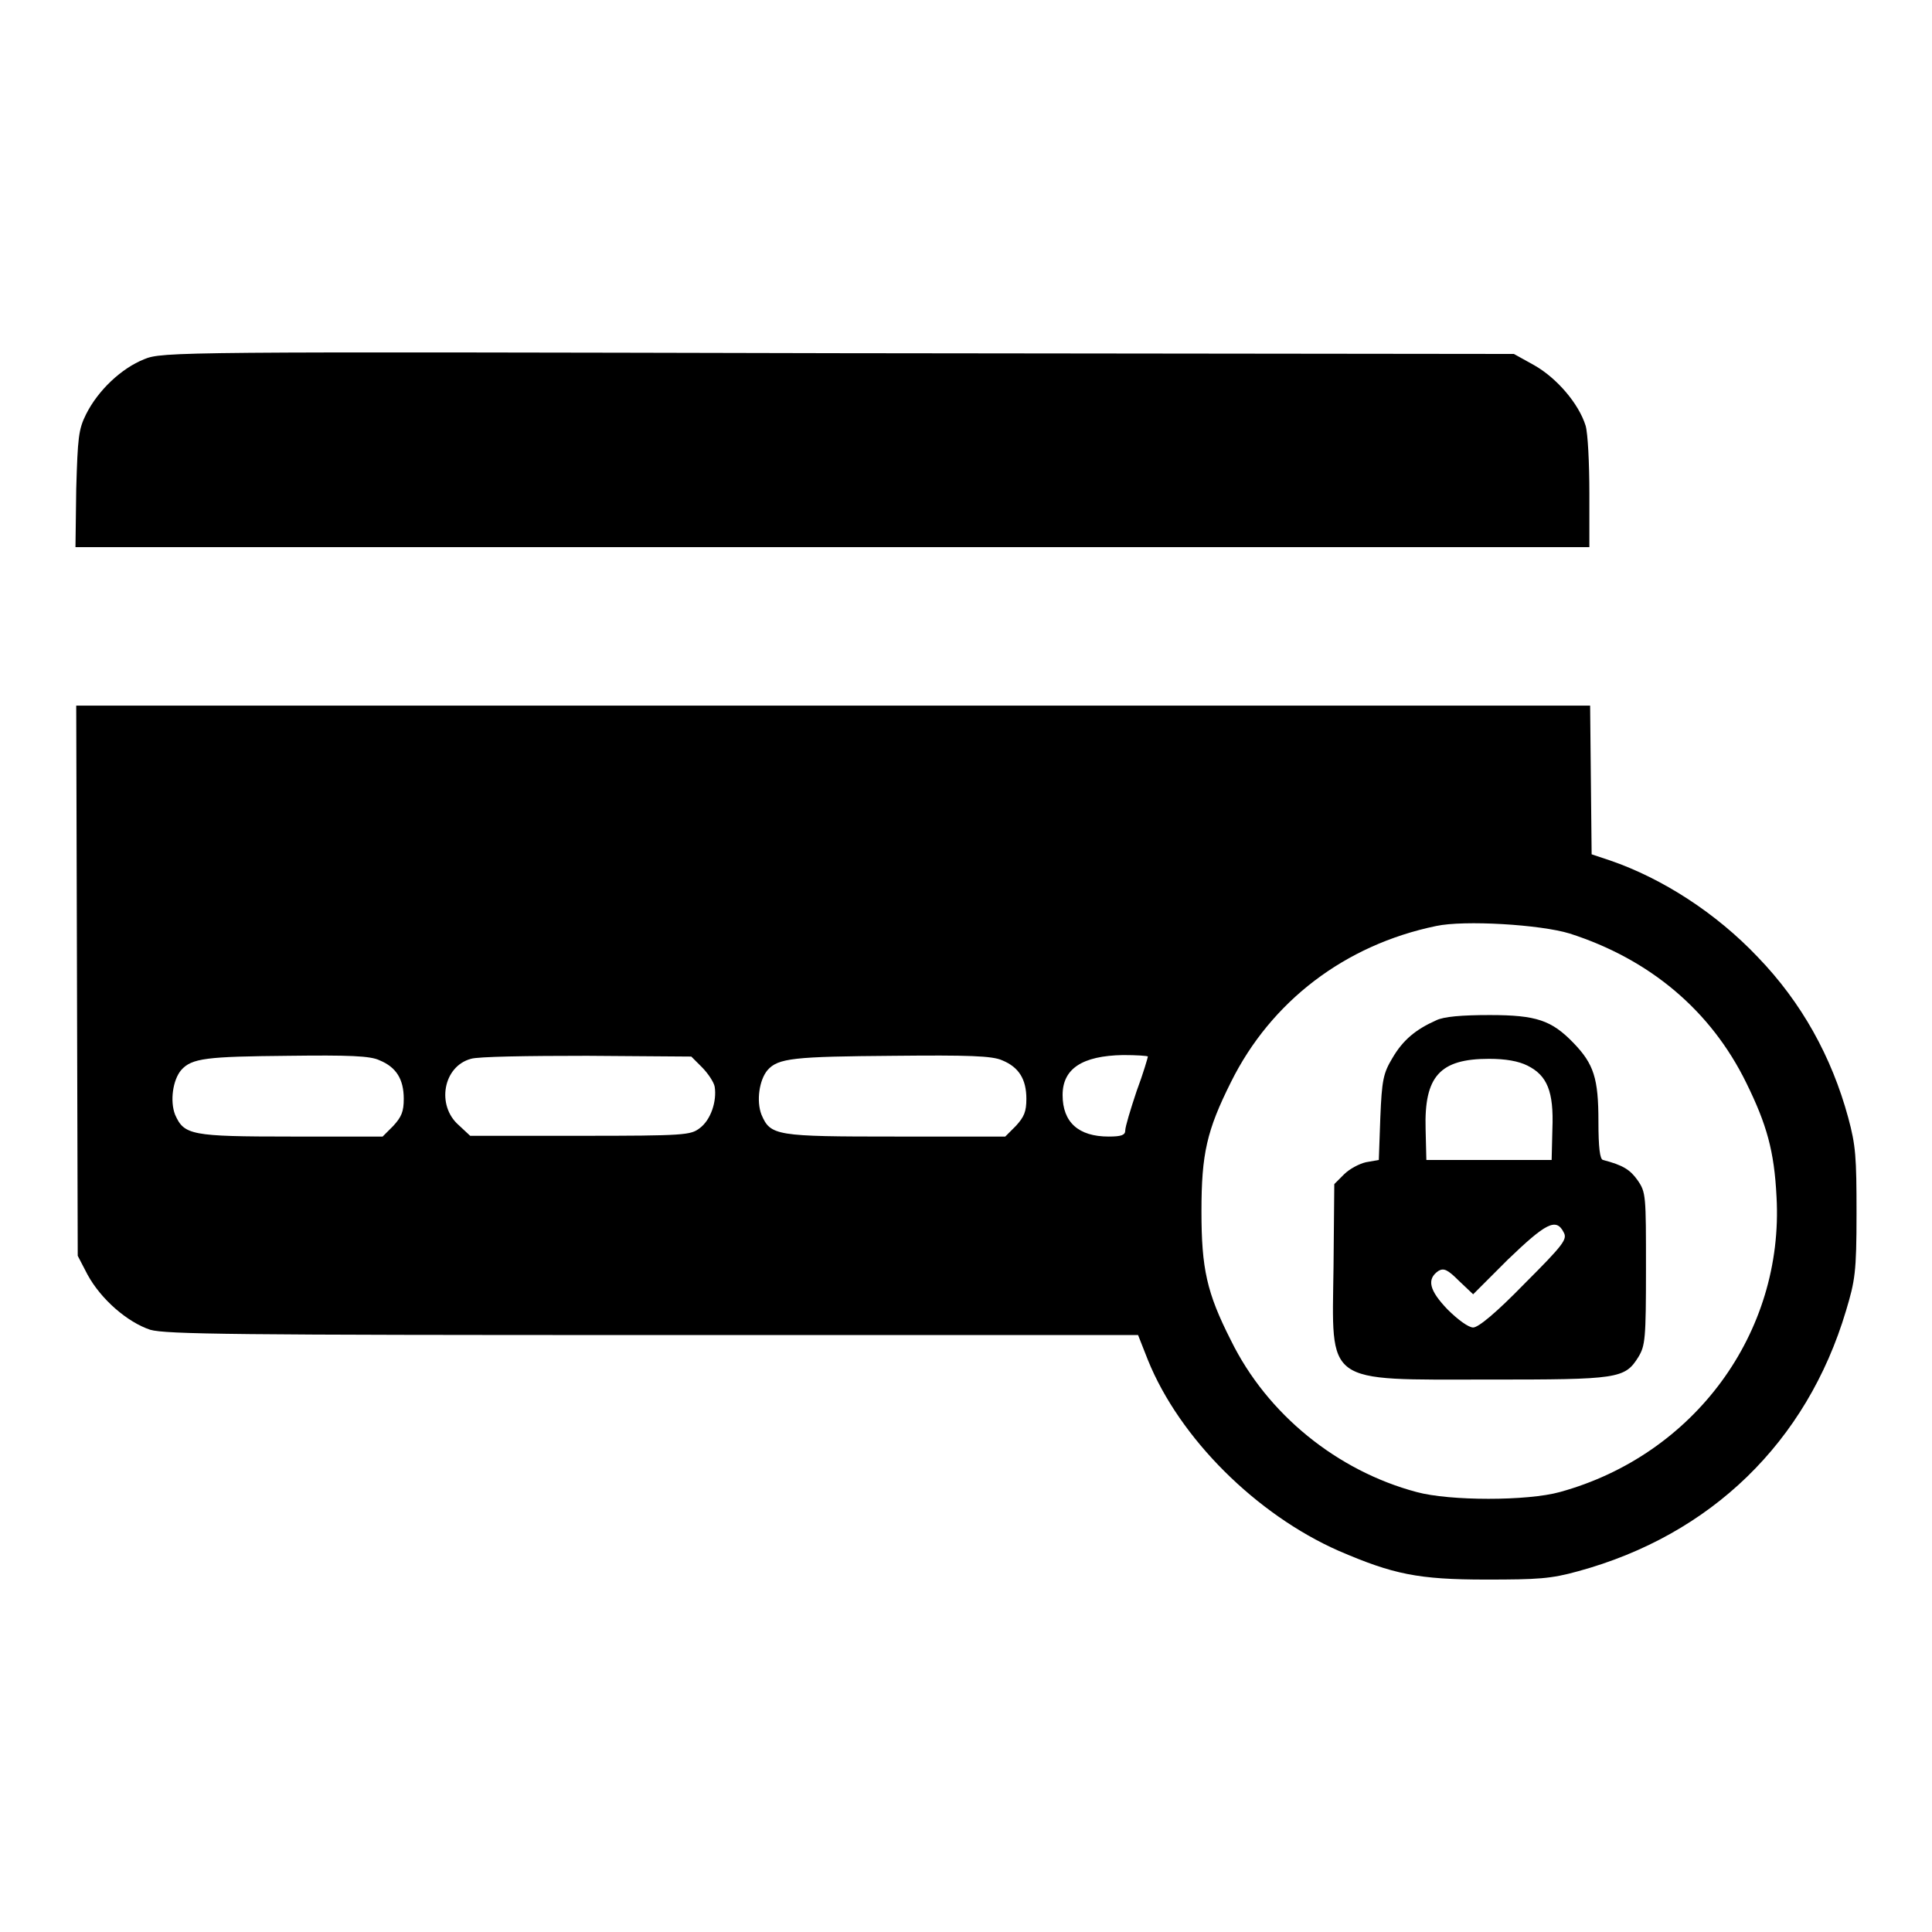 <?xml version="1.0" encoding="utf-8"?>
<!-- Svg Vector Icons : http://www.onlinewebfonts.com/icon -->
<!DOCTYPE svg PUBLIC "-//W3C//DTD SVG 1.1//EN" "http://www.w3.org/Graphics/SVG/1.1/DTD/svg11.dtd">
<svg version="1.1" xmlns="http://www.w3.org/2000/svg" xmlns:xlink="http://www.w3.org/1999/xlink" x="0px" y="0px" viewBox="0 0 256 256" enable-background="new 0 0 256 256" xml:space="preserve">
<g><g><g><path fill="#000000" d="M19.1,47.6c-3,1.2-6.1,4.1-7.7,7.3c-1,2-1.1,3.1-1.3,9.9L10,72.5h100.3h100.3v-7.1c0-4-0.2-8-0.5-9c-0.9-2.9-3.8-6.3-6.8-8l-2.7-1.5l-89.5-0.1C23.4,46.6,21.5,46.6,19.1,47.6z"/><path fill="#000000" d="M10.2,129.9l0.1,36.5l1.3,2.5c1.8,3.3,5.3,6.3,8.3,7.3c2.1,0.6,11.1,0.7,66.7,0.7h64.2l1.3,3.3c4.2,10.4,14.4,20.5,25.3,25.3c7.2,3.1,10.5,3.8,19.5,3.8c6.9,0,8.6-0.1,12.2-1.1c17.6-4.8,30.3-17.1,35.5-34.5c1.2-4,1.4-5.1,1.4-12.9c0-7.5-0.1-9-1.1-12.7c-2.2-8.1-6.2-15.3-12-21.3c-5.5-5.8-12.6-10.4-19.6-12.8l-2.4-0.8l-0.1-9.8l-0.1-9.9H110.4H10.1L10.2,129.9z M208,123.7c10.6,3.4,18.7,10.2,23.4,19.8c2.7,5.5,3.7,9,4,15.1c1,18-10.9,34.2-28.7,39.1c-4.3,1.2-14.6,1.2-19,0c-10.5-2.8-19.8-10.3-24.6-20.1c-3.2-6.3-3.9-9.5-3.9-17.1c0-7.6,0.7-10.7,3.9-17.1c5.3-10.7,15.1-18.2,27.2-20.7C194,121.9,204.1,122.5,208,123.7z M50.3,140.5c2.2,0.9,3.2,2.5,3.2,5.1c0,1.7-0.3,2.4-1.4,3.6l-1.4,1.4H38.6c-13.3,0-14.2-0.2-15.4-2.9c-0.7-1.8-0.3-4.6,0.8-5.9c1.4-1.6,3.4-1.8,14.2-1.9C46.2,139.8,49.1,139.9,50.3,140.5z M93,141.4c0.8,0.8,1.6,2,1.7,2.6c0.3,1.9-0.5,4.4-2,5.5c-1.2,0.9-1.9,1-15.8,1H62.3l-1.5-1.4c-3-2.6-2.1-7.8,1.6-8.8c0.9-0.3,7.5-0.4,15.4-0.4l13.8,0.1L93,141.4z M132.8,140.5c2.2,0.9,3.2,2.5,3.2,5.1c0,1.7-0.3,2.4-1.4,3.6l-1.4,1.4h-14.5c-15.9,0-16.6-0.1-17.8-2.9c-0.7-1.8-0.3-4.6,0.8-5.9c1.4-1.6,3.5-1.8,16.7-1.9C128.3,139.8,131.5,139.9,132.8,140.5z M152.1,140c0,0.1-0.6,2.2-1.5,4.6c-0.8,2.4-1.5,4.7-1.5,5.2c0,0.6-0.5,0.8-2.2,0.8c-4,0-6.1-1.9-6.1-5.5c0-3.5,2.6-5.2,8-5.3C150.6,139.8,152.1,139.9,152.1,140z"/><path fill="#000000" d="M190.3,135.2c-2.7,1.2-4.4,2.6-5.8,5c-1.2,2-1.4,2.9-1.6,7.9l-0.2,5.6l-1.7,0.3c-0.9,0.2-2.2,0.9-2.9,1.6l-1.3,1.3l-0.1,10.9c-0.2,15.8-1.4,15,20.6,15c17.1,0,18-0.1,19.8-3c0.9-1.5,1-2.4,1-11.7c0-9.7,0-10.1-1.1-11.7c-1-1.4-1.9-2-4.6-2.7c-0.4-0.1-0.6-1.6-0.6-5.1c0-5.7-0.6-7.6-3.3-10.4c-2.9-3-4.9-3.7-11.1-3.7C193.7,134.5,191.3,134.7,190.3,135.2z M202.4,141.2c2.6,1.3,3.5,3.4,3.3,8.4l-0.1,4.1h-8.3h-8.3l-0.1-4.1c-0.2-7,1.9-9.3,8.4-9.3C199.5,140.3,201.2,140.6,202.4,141.2z M207.2,163.3c0.5,0.9,0,1.6-5.2,6.8c-3.7,3.8-6.1,5.8-6.8,5.8c-0.6,0-2-1-3.4-2.4c-2.4-2.5-2.8-4-1.2-5.1c0.7-0.4,1.2-0.2,2.7,1.3l1.9,1.8l4.6-4.6C204.8,162.1,206.2,161.3,207.2,163.3z"/></g></g></g>
</svg>
